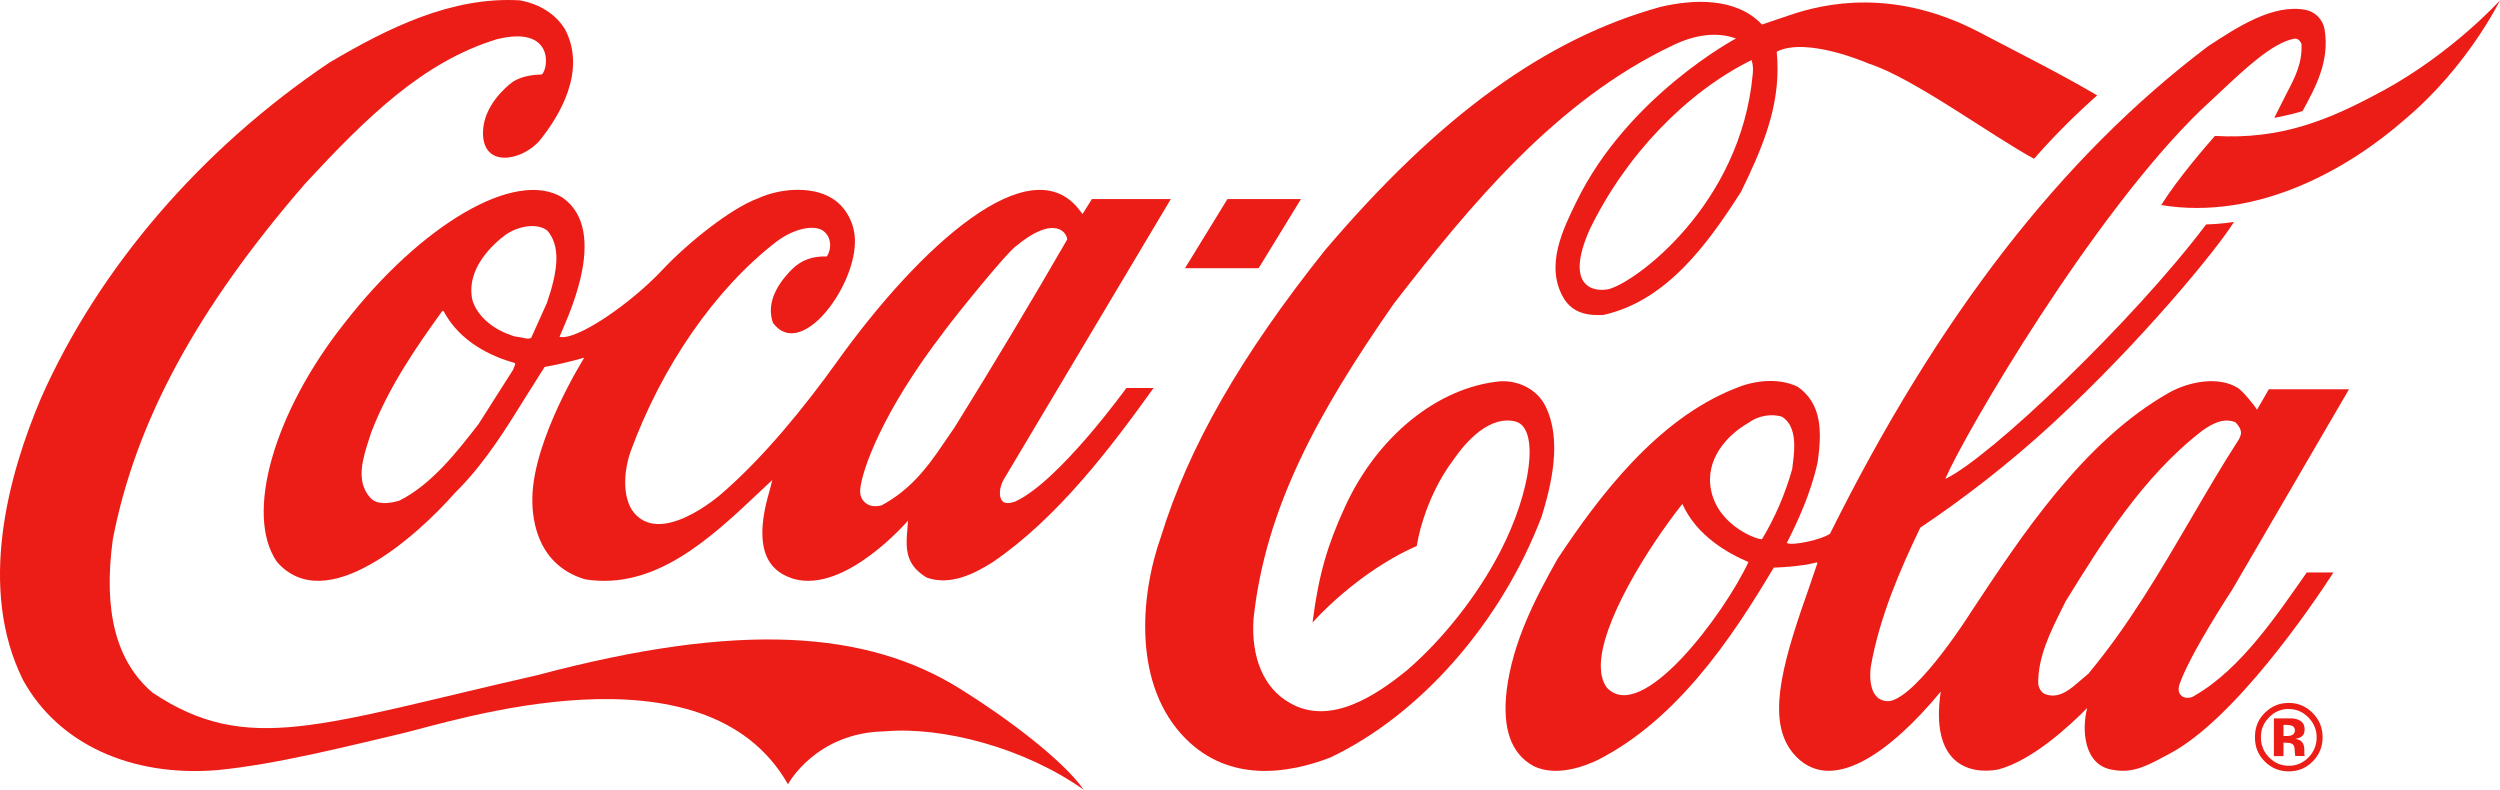 <?xml version="1.0" encoding="UTF-8"?><svg id="b" xmlns="http://www.w3.org/2000/svg" width="1829.282" height="577.804" viewBox="0 0 1829.282 577.804"><g id="c"><path d="M702.5,503.981c-68.049-42.379-160.428-49.647-309.478-9.928-158.853,36.12-211.803,59.144-281.355,12.807-26.691-22.737-36.279-59.505-29.123-112.245,16.601-85.983,61.394-168.729,141.036-260.612,44.436-47.848,85.722-88.789,140.105-105.338,41.716-10.289,37.852,21.37,32.772,25.831-5.295.072-14.311.935-21.18,5.324-5.653,4.101-21.037,17.7-21.825,35.904-1.216,27.989,28.766,22.161,41.646,6.836,13.882-17.269,34.489-50.438,18.318-81.162-6.797-11.081-18.533-18.492-33.058-21.154-49.875-2.878-96.315,20.147-139.104,45.402C147.587,108.532,72.597,195.522,30.237,290.787c-24.472,57.417-46.654,139.875-13.381,206.79,25.617,46.554,78.854,71.161,142.396,65.909,44.578-4.389,98.46-18.348,134.667-26.766,36.278-8.419,221.751-69.938,282.644,37.127,0,0,20.251-37.919,70.912-38.71,41.646-3.67,101.681,11.728,145.402,42.667-14.598-21.226-55.886-52.381-90.375-73.823Z" fill="#ec1c16" stroke-width="0"/><path d="M411.984,144.796c-34.705-21.873-104.399,20.003-160.213,92.027-51.09,64.541-73.129,139.659-49.087,174.34,35.706,40.797,101.966-18.492,130.088-50.366l3.65-3.741c19.177-19.715,33.988-43.604,48.301-66.7,0,0,13.166-20.794,13.809-21.874,8.158-1.368,17.961-3.67,28.98-6.764-.143.288-37.209,59.145-37.995,102.532-.144,9.498.286,48.208,38.568,59.649,50.946,8.202,91.662-29.86,127.511-63.751,0,0,6.082-5.756,9.517-8.921-.859,3.382-2.003,7.843-2.003,7.843-14.883,50.079,5.152,60.584,17.745,64.541,37.996,10.577,83.434-42.596,83.577-42.668-1.146,16.765-4.58,30.724,13.739,41.732,17.316,6.045,34.776-2.878,48.157-11.296,47.941-32.739,86.581-84.04,117.78-127.5h-19.893s-49.158,68.067-80.929,82.889c0,0-5.796,2.663-9.159.504-4.079-3.382-2.504-11.081,0-15.902.143-.36,122.574-205.711,122.574-205.711h-57.745s-6.297,10.216-6.869,11.008c-.358-.36-1.288-1.943-1.932-2.59-35.85-47.849-116.922,25.686-177.959,110.95-23.47,32.738-53.452,69.721-84.435,96.416,0,0-46.011,40.725-65.617,11.369-7.156-12.232-5.009-30.077-.93-41.877,22.898-62.959,62.325-119.873,107.119-154.265,12.666-9.427,26.475-12.16,33.202-8.275,6.511,3.814,7.585,13.024,3.434,19.284-10.447-.432-18.82,2.734-25.617,9.498-13.381,13.598-18.032,26.694-13.81,38.998,20.679,28.277,61.967-27.917,59.964-62.023-.716-12.304-7.514-23.888-17.603-29.572-15.099-8.778-38.21-6.404-53.094.503-19.964,7.268-51.521,32.595-69.981,52.238-23.113,24.752-62.97,52.164-75.42,49.143,4.079-10.577,37.638-76.845,2.361-101.74M690.477,242.867c11.235-14.966,43.936-55.187,51.949-61.951,26.834-22.736,37.567-12.807,38.497-5.756-25.044,43.387-54.596,92.818-82.36,137.428l-8.729,12.736c-12.236,18.204-24.615,33.601-44.794,44.466-2.862.792-7.656,1.08-10.734-1.079-3.792-2.375-5.295-6.404-4.866-10.722,1.217-13.742,15.886-56.266,61.109-115.123M376.062,268.914s-.501,1.295-.715,1.799c-.071.144-25.188,39.573-25.188,39.573-15.17,19.571-34.132,44.107-57.816,55.978-7.013,2.159-16.745,3.598-21.682-2.374-10.519-12.017-5.081-28.782-.715-42.308l1.574-4.892c12.593-33.026,32.557-62.023,51.949-88.933.287-.216.788-.36,1.002-.36,0,0,.071.144.143.36,12.165,22.737,35.063,33.097,52.164,37.918.071.144.214.288.214.576,0,.432-.286,1.224-.93,2.663ZM399.89,222.288l-11.162,24.824c-1.574,1.151-4.079.576-7.013-.144l-5.008-.792c-15.599-4.605-27.406-14.606-31.055-26.622-5.009-23.24,15.598-41.373,24.686-48.064,8.731-5.828,22.183-8.778,30.126-2.806,4.794,5.54,6.655,12.52,6.655,20.291,0,10.505-3.364,22.305-7.156,33.314" fill="#ec1c16" stroke-width="0"/><path d="M951.942,145.66h-53.81l-31.056,50.583h53.882l30.983-50.583Z" fill="#ec1c16" stroke-width="0"/><path d="M1605.883,509.019c-5.934,3.885-14.166.576-11.087-8.347,7.73-22.449,38.427-69.002,38.427-69.002l85.576-146.855h-58.672c-2.722,4.893-8.656,14.967-8.656,14.967-2.722-4.389-10.876-14.031-14.166-16.046-14.311-8.635-35.348-4.533-49.804,3.382-62.978,35.399-108.911,105.698-145.118,160.453,0,0-38.215,60.872-59.386,65.404-16.531,1.224-14.813-20.218-14.099-25.255,6.369-36.12,21.249-70.513,36.207-101.669,30.407-20.218,65.186-46.984,96.742-76.125,64.762-59.793,119.932-126.923,132.804-147.574-2.722.432-10.797,1.655-20.39,1.872-53.385,70.8-158.637,171.174-190.907,186.212,14.523-33.603,107.974-193.695,187.538-270.397l12.526-11.656c19.319-18.204,39.431-37.055,55.024-40.005,1.651-.288,3.792-.144,5.588,3.669.714,14.247-4.796,24.68-11.099,36.696l-8.801,17.484s12.448-2.302,20.68-4.965c9.448-17.269,20.033-36.624,16.107-59.792-1.294-7.267-6.804-12.951-14.177-14.318-23.748-4.317-49.659,12.664-70.406,26.263l-.859.576c-106.97,80.802-197.354,197.437-276.416,356.522-5.8,4.245-27.841,9.139-31.634,6.764,7.808-15.326,17.602-36.335,22.543-58.928.859-6.332,1.651-12.951,1.651-19.428,0-13.815-3.436-27.054-16.319-35.976-15.17-7.267-33.92-3.958-46.436,1.583-56.53,22.666-98.75,78.429-129.234,124.477-16.386,29.141-32.7,60.512-37.208,96.272-3.22,28.206,3.292,46.266,19.818,55.331,17.033,8.203,38.427-.432,46.871-4.533,57.177-29.068,97.177-87.421,128.732-140.738,1.216-.073,18.46-.432,31.478-3.814.145.073.29.144.58.288-.792,2.302-7.451,21.801-7.451,21.801-20.033,56.411-29.258,94.833-10.373,117.57,27.049,32.162,71.633-1.151,107.985-45.114-7.808,52.669,20.457,60.943,41.996,56.985,24.83-6.475,52.381-32.019,65.186-45.041-4.071,15.326-2.934,42.668,19.542,45.402,15.449,2.734,26.971-4.748,40.357-11.728,47.941-25.112,105.331-109.584,120.277-132.824h-19.531c-21.182,30.148-48.153,70.801-82.007,90.084M1175.481,502.831c-3.001-4.461-4.004-9.425-4.149-14.678-.647-31.659,34.701-87.854,59.676-119.441,10.452,23.529,34.065,36.552,48.376,42.524-17.747,37.991-78.571,119.944-103.903,91.595ZM1289.322,394.47c-1.64,1.08-31.478-8.633-37.2-35.257-4.941-22.808,11.444-40.868,27.328-49.862,6.793-5.181,17.033-6.908,24.54-4.389,7.016,4.605,8.879,12.664,8.879,21.298,0,5.324-.714,10.864-1.361,15.901,0,0-.067.936-.145,1.152-5.008,17.844-12.593,35.472-22.041,51.157ZM1528.538,492.613l-5.655,4.75c-8.02,7.051-16.319,14.318-26.257,10.577-2.867-.936-4.729-4.317-5.231-7.267-.424-19.787,8.879-38.278,17.825-56.195l2.287-4.606c25.9-41.803,55.883-90.803,100.032-124.836,7.373-5.181,15.527-9.498,24.049-6.116,1.93,1.798,4.216,4.892,4.216,7.914,0,1.008-.926,3.526-1.428,4.389-12.381,19.14-24.049,39.214-35.426,58.642-22.398,38.278-45.51,77.852-74.489,112.604" fill="#ec1c16" stroke-width="0"/><path d="M1534.406,69.75l-1.294-.792c-26.614-15.614-56.597-30.508-84.293-45.114-62.821-33.026-113.987-21.514-139.954-12.52-10.24,3.526-19.609,6.62-19.609,6.62-19.319-20.362-51.02-18.348-74.344-12.879-83.936,23.169-161.933,79.795-245.511,178.153-61.466,77.132-99.605,143.617-119.855,209.309-15.671,44.178-20.394,109.223,17.817,147.79,32.486,32.809,75.634,25.686,106.046,13.959,65.902-31.299,125.15-98.791,154.7-176.499,7.016-22.952,15.025-55.619,2.789-80.443-5.577-11.656-18.814-18.995-32.911-18.348-45.867,4.174-90.589,40.438-114.13,92.531-12.308,26.839-19.034,48.855-23.471,83.968,14.311-15.758,43.291-41.66,76.278-55.978,0,0,4.509-33.603,27.335-63.822,8.658-12.376,26.045-32.379,45.437-27.126,17.034,5.54,11.022,51.014-11.592,94.833-16.672,32.379-42.218,64.541-68.121,86.847-22.898,18.707-56.743,41.372-86.296,23.888-18.604-10.578-28.193-32.883-26.189-61.591,8.872-81.594,47.441-150.956,102.396-230.032,56.815-73.535,119.351-148.797,203.722-189.018,17.167-8.418,33.128-10.289,46.859-5.325,0,0-79.14,42.092-116.842,119.656-9.593,19.715-22.967,46.41-9.448,69.938,7.016,12.232,19.464,13.239,29.481,12.664,46.224-10.433,76.14-51.949,100.534-90.084,14.166-28.997,26.692-57.706,26.692-89.653,0-3.885-.212-8.922-.569-12.879,22.108-11.225,67.395,8.778,67.395,8.778,32.203,10.217,90.161,53.029,120.858,69.578,21.472-24.536,40.58-41.301,46.235-46.41M1282.529,53.992c-8.734,96.488-86.58,153.187-105.766,157.647-11.656,2.302-31.623-2.663-13.809-43.172,26.19-54.539,70.841-100.876,118.716-124.549,1.149,4.029,1.149,6.548.859,10.145" fill="#ec1c16" stroke-width="0"/><path d="M1743.851,66.225c-39.509,21.586-74.634,36.048-123.155,33.242-5.867,6.62-27.116,31.011-39.286,50.582,70.273,11.585,136.964-26.407,178.325-62.742C1805.669,48.813,1829.282.245,1829.282.245c0,0-34.489,38.207-85.431,66.052" fill="#ec1c16" stroke-width="0"/><path d="M1674.728,518.804c5.644,0,10.374,2.086,14.445,6.26,3.938,4.101,5.945,8.85,5.945,14.462,0,5.613-2.008,10.649-5.945,14.679-4.004,4.029-8.801,6.116-14.378,6.116s-10.452-2.016-14.456-6.116c-4.005-4.03-6.012-8.922-6.012-14.751,0-5.828,1.941-10.361,5.867-14.463,4.016-4.173,8.879-6.26,14.534-6.26M1699.479,539.381c0-6.907-2.432-12.807-7.295-17.7-4.863-4.892-10.663-7.34-17.457-7.34-6.804,0-12.169,2.231-17.033,6.764-5.22,4.892-7.73,10.937-7.73,18.275,0,7.34,2.365,12.951,7.161,17.772,4.785,4.821,10.652,7.267,17.602,7.267,6.938,0,12.515-2.374,17.312-7.051,4.941-4.893,7.44-10.864,7.44-17.989ZM1679.234,534.13c0,1.51-.502,2.59-1.506,3.381-.926.648-2.287,1.007-4.004,1.007h-2.867v-8.13h1.796c1.785,0,3.213.216,4.216.576,1.506.576,2.287,1.655,2.287,3.167M1670.857,553.197v-9.786h1.573l1.573.144c1.149,0,1.941.215,2.51.432,1.004.432,1.718,1.079,2.075,2.014.29.576.435,1.727.502,3.382,0,1.654.212,2.949.424,3.814h6.871l-.145-.792s-.067-.504-.134-.792v-3.237c0-2.806-.859-4.893-2.51-6.188-.926-.719-2.22-1.223-4.004-1.654,1.863-.144,3.502-.792,4.796-1.799,1.283-1.007,1.93-2.663,1.93-5.037,0-3.093-1.216-5.251-3.726-6.619-1.428-.792-3.212-1.224-5.432-1.439h-13.307v27.629h7.083l-.078-.071Z" fill="#ec1c16" stroke-width="0"/></g></svg>